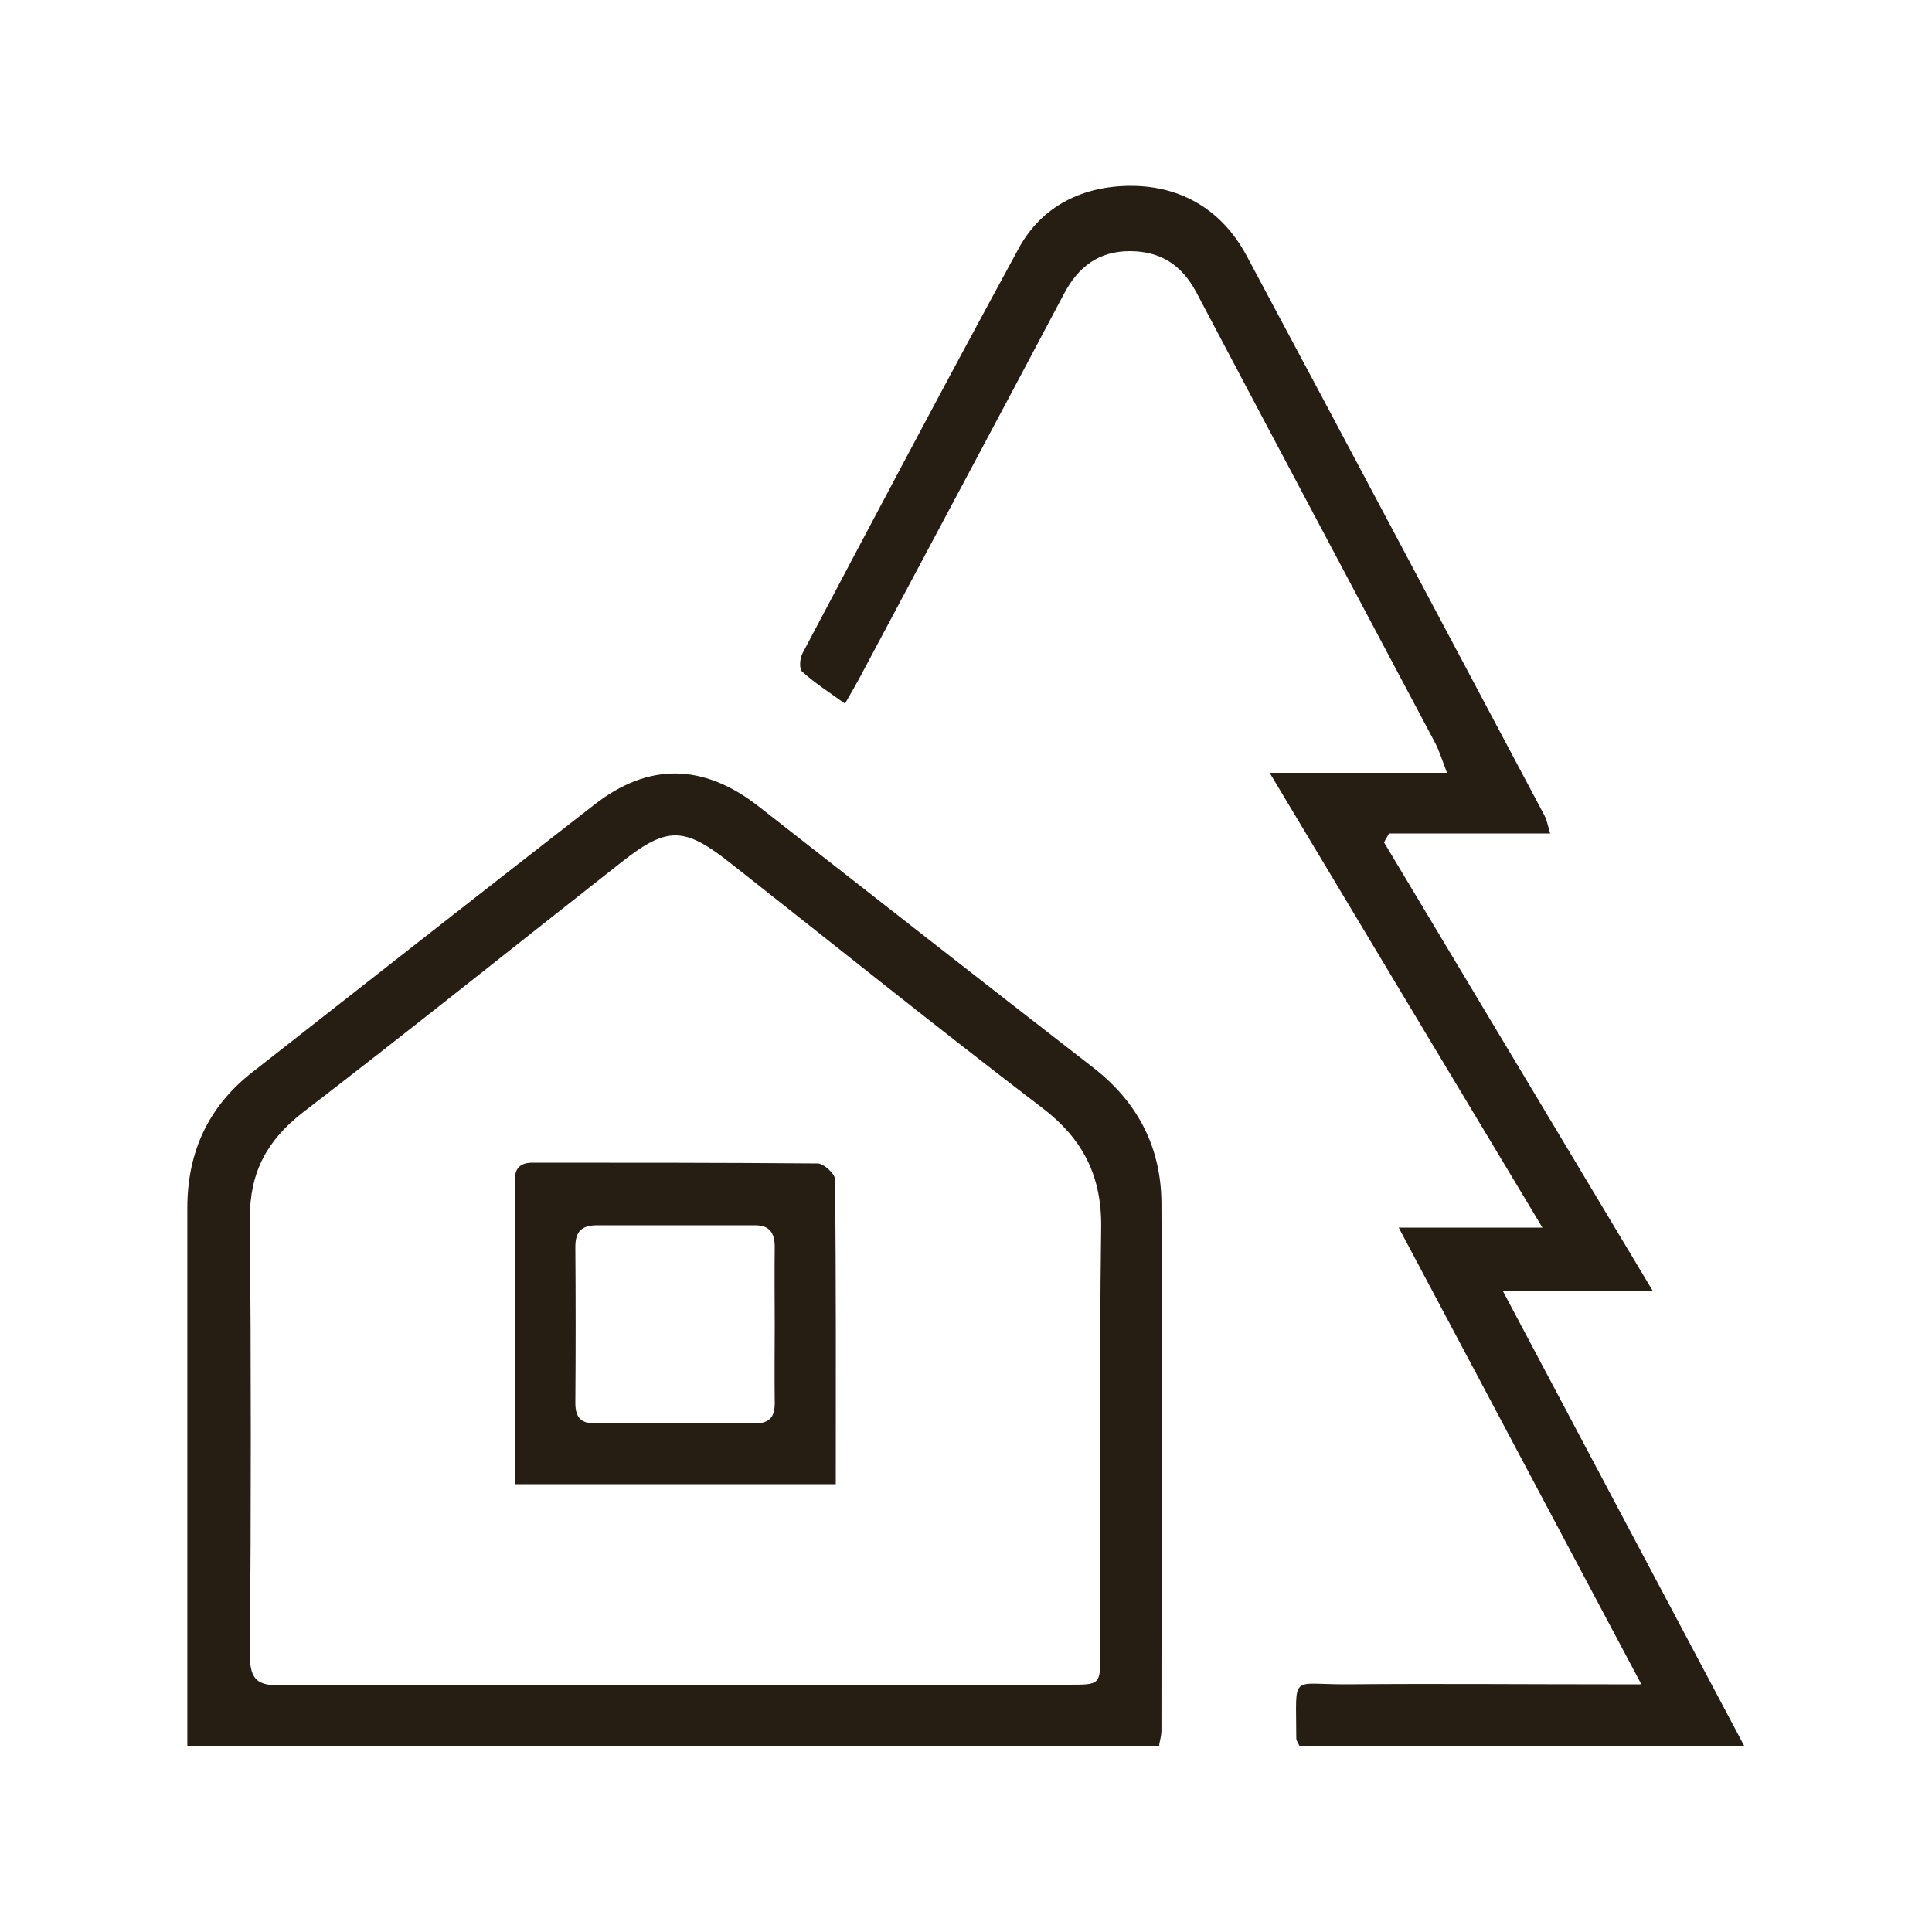 <?xml version="1.0" encoding="UTF-8"?>
<svg xmlns="http://www.w3.org/2000/svg" width="25" height="25" viewBox="0 0 25 25" fill="none">
  <g id="02 - icon contact 03">
    <path id="Vector" d="M15.004 22.59H2.424C2.424 22.46 2.424 22.345 2.424 22.235C2.424 20.035 2.424 17.83 2.424 15.63C2.424 14.91 2.694 14.32 3.264 13.875C4.739 12.72 6.214 11.56 7.694 10.41C8.394 9.865 9.099 9.88 9.804 10.425C11.249 11.555 12.689 12.685 14.134 13.805C14.719 14.255 15.024 14.84 15.029 15.565C15.039 17.84 15.029 20.115 15.029 22.39C15.029 22.45 15.014 22.51 14.999 22.58L15.004 22.59ZM8.719 21.8C10.424 21.8 12.134 21.8 13.839 21.8C14.234 21.8 14.239 21.8 14.239 21.39C14.239 19.555 14.224 17.725 14.249 15.89C14.259 15.22 14.014 14.735 13.479 14.33C12.124 13.295 10.794 12.225 9.454 11.17C8.854 10.695 8.634 10.69 8.044 11.155C6.669 12.235 5.304 13.33 3.919 14.395C3.454 14.755 3.229 15.175 3.234 15.765C3.249 17.65 3.249 19.535 3.234 21.425C3.234 21.745 3.344 21.81 3.634 21.81C5.329 21.8 7.029 21.805 8.724 21.805L8.719 21.8Z" fill="#261D13"></path>
    <path id="Vector_2" d="M17.909 10.9C19.049 12.805 20.194 14.71 21.384 16.7H19.444C20.509 18.71 21.529 20.63 22.569 22.59H16.814C16.799 22.555 16.774 22.525 16.774 22.495C16.774 21.64 16.684 21.8 17.434 21.795C18.564 21.785 19.689 21.795 20.819 21.795C20.919 21.795 21.024 21.795 21.239 21.795C20.179 19.8 19.159 17.88 18.099 15.885H19.959C18.764 13.895 17.614 11.98 16.429 10H18.724C18.659 9.83 18.624 9.715 18.569 9.61C17.539 7.665 16.504 5.725 15.479 3.78C15.289 3.425 15.014 3.25 14.619 3.25C14.219 3.25 13.954 3.45 13.769 3.8C12.894 5.455 12.009 7.105 11.129 8.76C11.074 8.86 11.019 8.96 10.934 9.105C10.734 8.96 10.544 8.84 10.379 8.69C10.339 8.655 10.349 8.51 10.389 8.445C11.314 6.695 12.239 4.945 13.184 3.21C13.484 2.66 14.019 2.405 14.634 2.405C15.289 2.405 15.814 2.72 16.129 3.305C17.419 5.715 18.699 8.135 19.984 10.55C20.014 10.605 20.024 10.665 20.059 10.785H17.974L17.909 10.9Z" fill="#261D13"></path>
    <path id="Vector_3" d="M6.66 19.205C6.66 18.23 6.66 17.27 6.66 16.315C6.66 15.98 6.665 15.64 6.66 15.305C6.655 15.115 6.725 15.04 6.915 15.045C8.135 15.045 9.36 15.045 10.58 15.055C10.66 15.055 10.805 15.19 10.805 15.26C10.82 16.565 10.815 17.87 10.815 19.205H6.66ZM10.025 17.15C10.025 16.815 10.02 16.475 10.025 16.14C10.025 15.94 9.95 15.85 9.75 15.855C9.075 15.855 8.4 15.855 7.73 15.855C7.53 15.855 7.445 15.93 7.445 16.135C7.45 16.81 7.45 17.485 7.445 18.155C7.445 18.34 7.515 18.42 7.705 18.42C8.39 18.42 9.075 18.415 9.76 18.42C9.975 18.42 10.03 18.32 10.025 18.13C10.02 17.805 10.025 17.475 10.025 17.15Z" fill="#261D13"></path>
  </g>
</svg>
